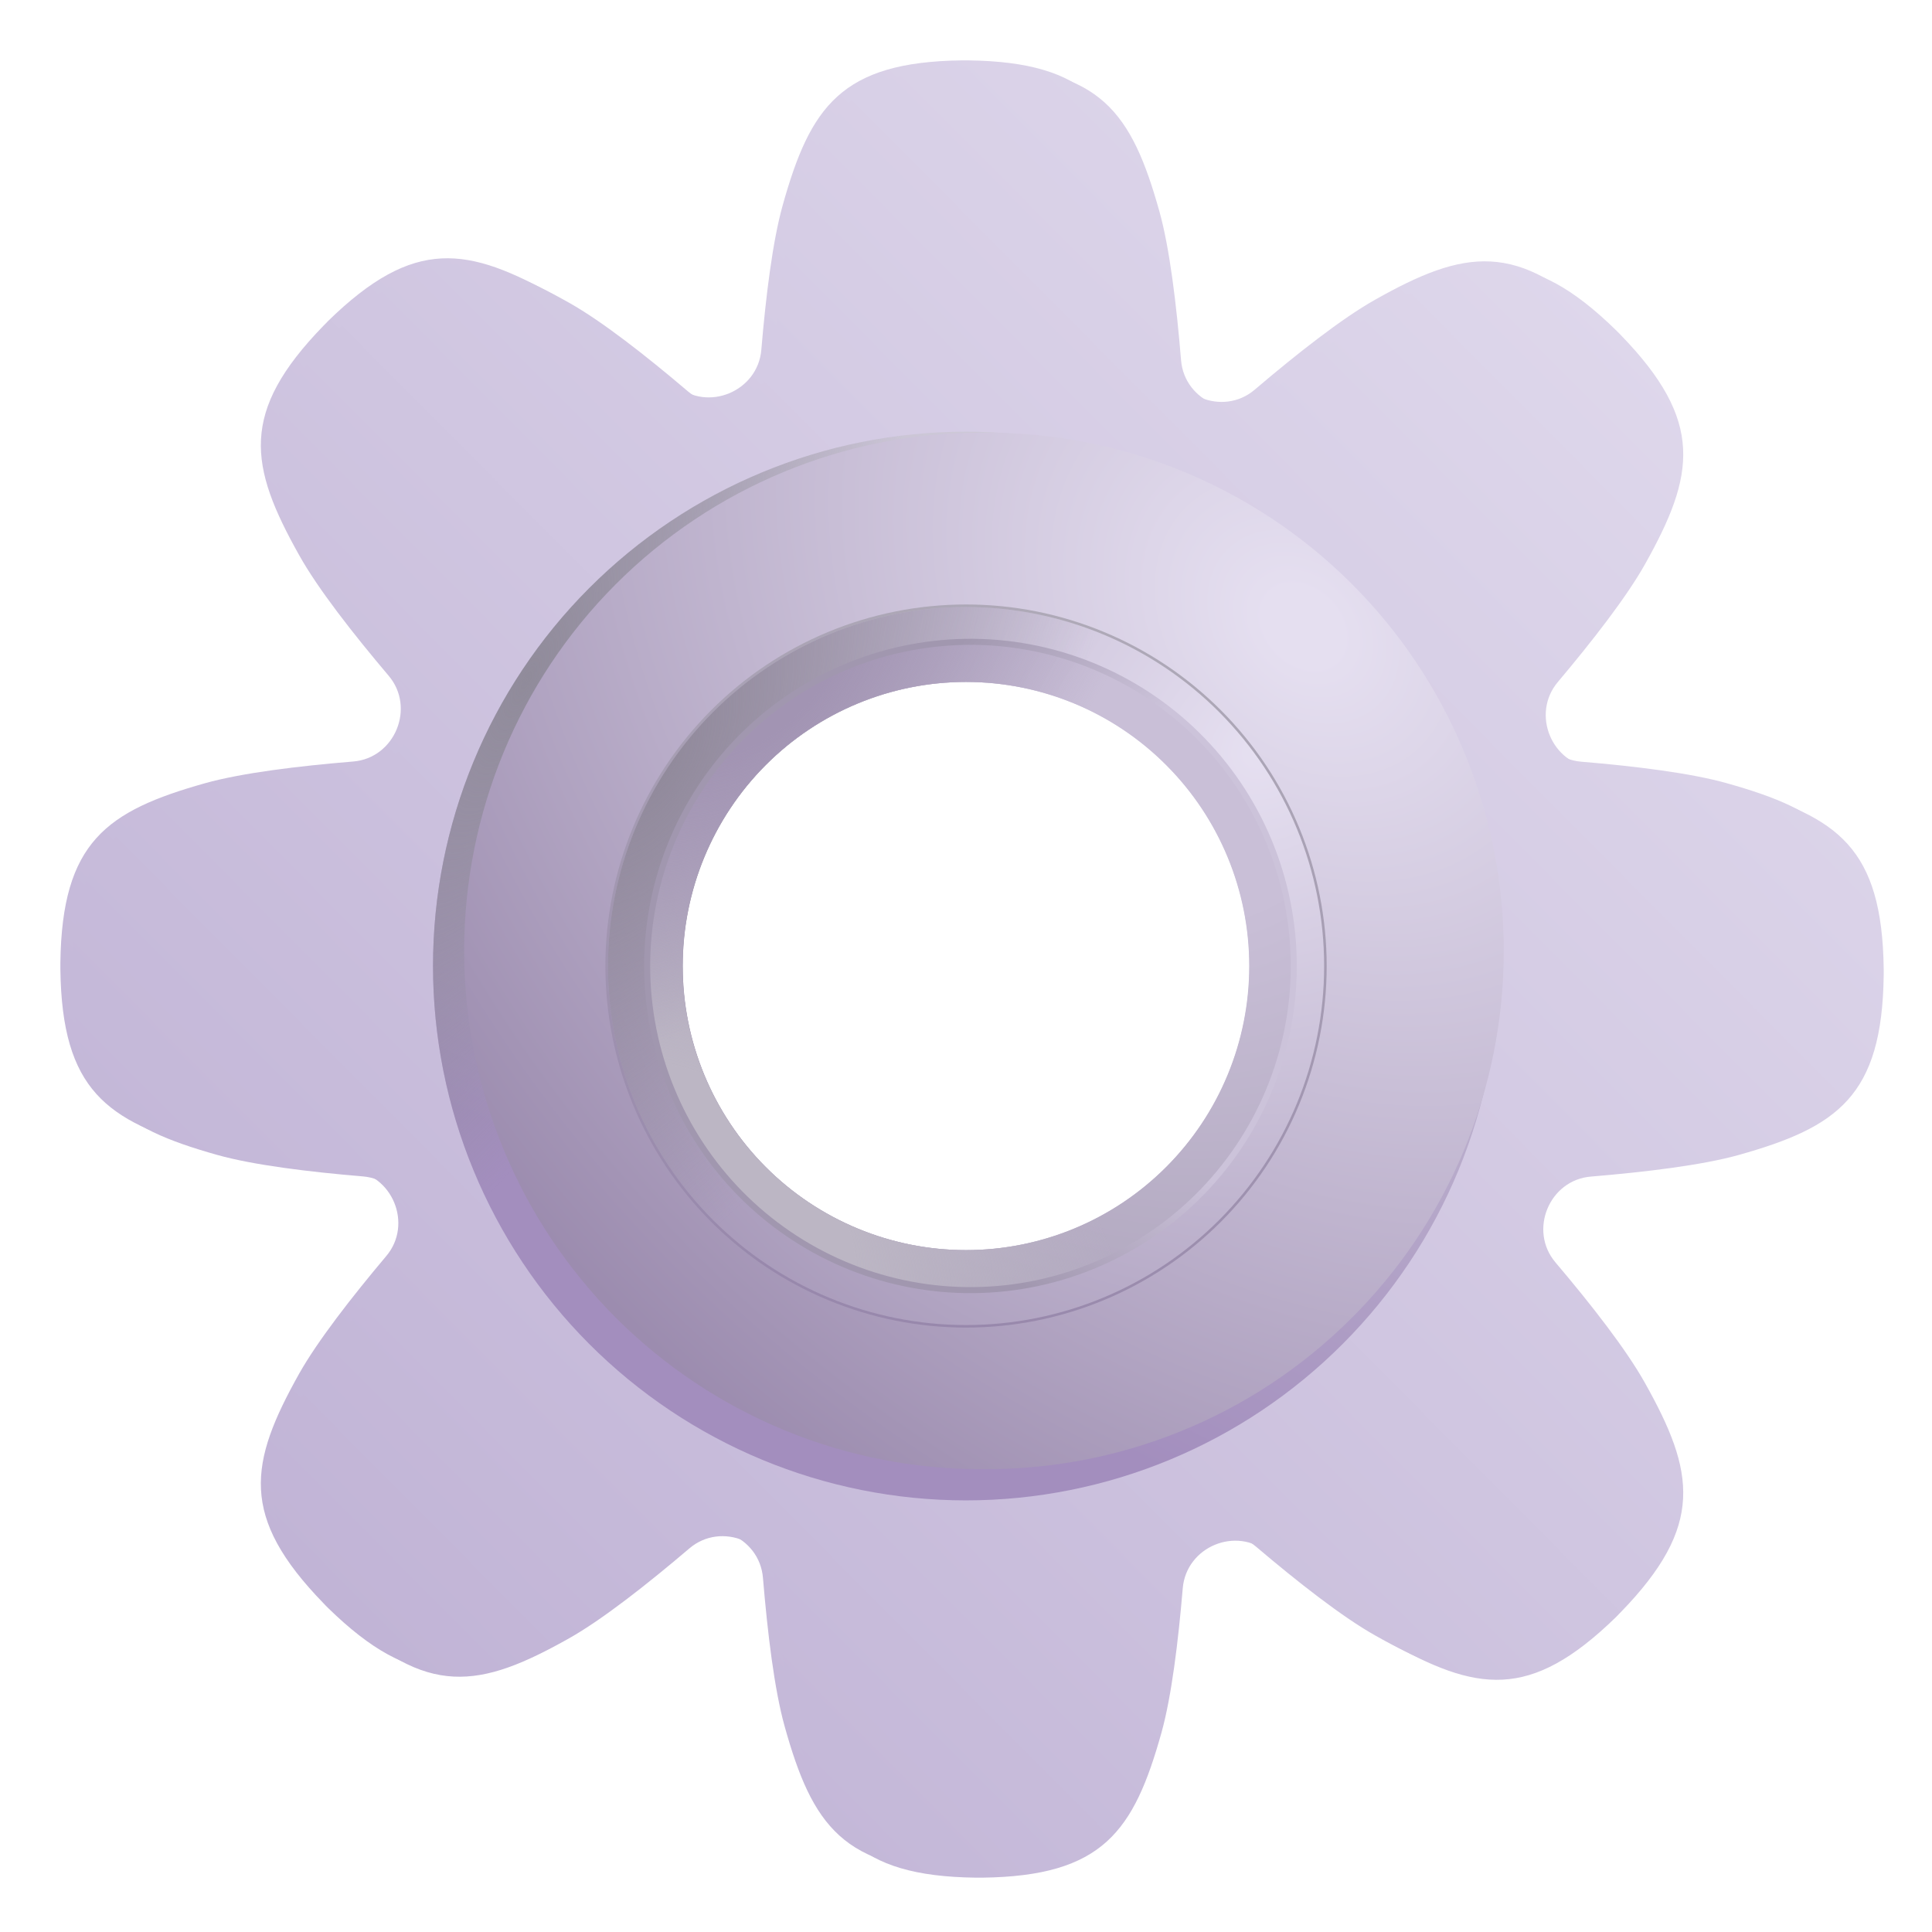<svg width="32" height="32" viewBox="0 0 32 32" fill="none" xmlns="http://www.w3.org/2000/svg">
<path fill-rule="evenodd" clip-rule="evenodd" d="M12.61 5.794C12.552 6.483 11.721 6.829 11.193 6.381C10.503 5.794 9.771 5.221 9.227 4.915C7.75 4.083 6.864 3.92 5.434 5.317L5.396 5.357C5.389 5.364 5.382 5.371 5.375 5.378L5.357 5.396C3.965 6.829 4.125 7.716 4.956 9.197C5.264 9.749 5.845 10.493 6.437 11.192C6.885 11.72 6.54 12.556 5.851 12.613C4.94 12.688 4.005 12.802 3.398 12.972C1.767 13.431 1.026 13.945 1 15.945V16.056C1.026 18.056 1.767 18.57 3.397 19.029C3.995 19.197 4.913 19.31 5.811 19.385C6.499 19.443 6.844 20.277 6.397 20.805C5.82 21.49 5.258 22.214 4.955 22.752C4.125 24.233 3.965 25.121 5.357 26.554L5.375 26.573L5.396 26.595L5.434 26.633C6.864 28.029 7.75 27.867 9.227 27.035C9.777 26.725 10.521 26.14 11.22 25.545C11.748 25.097 12.581 25.443 12.637 26.135C12.713 27.048 12.826 27.987 12.997 28.597C13.454 30.232 13.967 30.975 15.962 31H16.072C18.067 30.974 18.58 30.232 19.038 28.597C19.203 28.004 19.315 27.098 19.39 26.207C19.448 25.517 20.279 25.172 20.807 25.62C21.497 26.206 22.229 26.779 22.773 27.086C24.25 27.918 25.135 28.08 26.566 26.684L26.604 26.645L26.617 26.631L26.625 26.623L26.643 26.605C28.035 25.172 27.875 24.284 27.044 22.803C26.736 22.252 26.155 21.507 25.563 20.809C25.115 20.28 25.46 19.445 26.149 19.388C27.06 19.312 27.995 19.199 28.602 19.029C30.233 18.57 30.974 18.056 31 16.056V15.945C30.974 13.945 30.233 13.431 28.603 12.973C28.005 12.804 27.087 12.691 26.189 12.616C25.501 12.558 25.156 11.725 25.603 11.196C26.18 10.511 26.742 9.787 27.045 9.248C27.875 7.767 28.035 6.88 26.643 5.447L26.625 5.428L26.604 5.407L26.566 5.369C25.135 3.971 24.25 4.133 22.773 4.966C22.223 5.276 21.479 5.861 20.78 6.456C20.252 6.904 19.419 6.558 19.362 5.866C19.287 4.953 19.174 4.013 19.004 3.404C18.546 1.769 18.033 1.026 16.038 1H15.928C13.933 1.026 13.42 1.769 12.963 3.403C12.797 3.996 12.685 4.903 12.61 5.793V5.794ZM15.996 21.878C17.55 21.878 19.042 21.259 20.141 20.157C21.241 19.054 21.858 17.559 21.858 16C21.858 14.442 21.241 12.947 20.141 11.845C19.042 10.742 17.55 10.123 15.996 10.123C14.441 10.123 12.95 10.742 11.85 11.845C10.751 12.947 10.133 14.442 10.133 16C10.133 17.559 10.751 19.054 11.85 20.157C12.95 21.259 14.441 21.878 15.996 21.878Z" fill="url(#paint0_linear_277_13098)"/>
<g filter="url(#filter0_iii_277_13098)">
<path fill-rule="evenodd" clip-rule="evenodd" d="M12.61 5.794C12.552 6.483 11.721 6.829 11.193 6.381C10.503 5.794 9.771 5.221 9.227 4.915C7.75 4.083 6.864 3.92 5.434 5.317L5.396 5.357C5.389 5.364 5.382 5.371 5.375 5.378L5.357 5.396C3.965 6.829 4.125 7.716 4.956 9.197C5.264 9.749 5.845 10.493 6.437 11.192C6.885 11.72 6.54 12.556 5.851 12.613C4.94 12.688 4.005 12.802 3.398 12.972C1.767 13.431 1.026 13.945 1 15.945V16.056C1.026 18.056 1.767 18.57 3.397 19.029C3.995 19.197 4.913 19.31 5.811 19.385C6.499 19.443 6.844 20.277 6.397 20.805C5.82 21.49 5.258 22.214 4.955 22.752C4.125 24.233 3.965 25.121 5.357 26.554L5.375 26.573L5.396 26.595L5.434 26.633C6.864 28.029 7.75 27.867 9.227 27.035C9.777 26.725 10.521 26.14 11.22 25.545C11.748 25.097 12.581 25.443 12.637 26.135C12.713 27.048 12.826 27.987 12.997 28.597C13.454 30.232 13.967 30.975 15.962 31H16.072C18.067 30.974 18.58 30.232 19.038 28.597C19.203 28.004 19.315 27.098 19.39 26.207C19.448 25.517 20.279 25.172 20.807 25.62C21.497 26.206 22.229 26.779 22.773 27.086C24.25 27.918 25.135 28.08 26.566 26.684L26.604 26.645L26.617 26.631L26.625 26.623L26.643 26.605C28.035 25.172 27.875 24.284 27.044 22.803C26.736 22.252 26.155 21.507 25.563 20.809C25.115 20.28 25.46 19.445 26.149 19.388C27.06 19.312 27.995 19.199 28.602 19.029C30.233 18.57 30.974 18.056 31 16.056V15.945C30.974 13.945 30.233 13.431 28.603 12.973C28.005 12.804 27.087 12.691 26.189 12.616C25.501 12.558 25.156 11.725 25.603 11.196C26.18 10.511 26.742 9.787 27.045 9.248C27.875 7.767 28.035 6.88 26.643 5.447L26.625 5.428L26.604 5.407L26.566 5.369C25.135 3.971 24.25 4.133 22.773 4.966C22.223 5.276 21.479 5.861 20.78 6.456C20.252 6.904 19.419 6.558 19.362 5.866C19.287 4.953 19.174 4.013 19.004 3.404C18.546 1.769 18.033 1.026 16.038 1H15.928C13.933 1.026 13.42 1.769 12.963 3.403C12.797 3.996 12.685 4.903 12.61 5.793V5.794ZM15.996 21.878C17.55 21.878 19.042 21.259 20.141 20.157C21.241 19.054 21.858 17.559 21.858 16C21.858 14.442 21.241 12.947 20.141 11.845C19.042 10.742 17.55 10.123 15.996 10.123C14.441 10.123 12.95 10.742 11.85 11.845C10.751 12.947 10.133 14.442 10.133 16C10.133 17.559 10.751 19.054 11.85 20.157C12.95 21.259 14.441 21.878 15.996 21.878Z" fill="url(#paint1_linear_277_13098)"/>
</g>
<g filter="url(#filter1_f_277_13098)">
<path fill-rule="evenodd" clip-rule="evenodd" d="M15.999 24.851C18.34 24.851 20.586 23.918 22.241 22.258C23.897 20.599 24.827 18.348 24.827 16C24.827 13.653 23.897 11.402 22.241 9.743C20.586 8.083 18.34 7.15 15.999 7.15C13.658 7.15 11.413 8.083 9.757 9.743C8.102 11.402 7.172 13.653 7.172 16C7.172 18.348 8.102 20.599 9.757 22.258C11.413 23.918 13.658 24.851 15.999 24.851ZM15.999 21.44C17.438 21.44 18.818 20.867 19.836 19.847C20.853 18.827 21.425 17.443 21.425 16C21.425 14.558 20.853 13.174 19.836 12.154C18.818 11.134 17.438 10.561 15.999 10.561C14.56 10.561 13.18 11.134 12.163 12.154C11.145 13.174 10.574 14.558 10.574 16C10.574 17.443 11.145 18.827 12.163 19.847C13.18 20.867 14.56 21.44 15.999 21.44Z" fill="url(#paint2_linear_277_13098)"/>
<path fill-rule="evenodd" clip-rule="evenodd" d="M15.999 24.851C18.34 24.851 20.586 23.918 22.241 22.258C23.897 20.599 24.827 18.348 24.827 16C24.827 13.653 23.897 11.402 22.241 9.743C20.586 8.083 18.34 7.15 15.999 7.15C13.658 7.15 11.413 8.083 9.757 9.743C8.102 11.402 7.172 13.653 7.172 16C7.172 18.348 8.102 20.599 9.757 22.258C11.413 23.918 13.658 24.851 15.999 24.851ZM15.999 21.44C17.438 21.44 18.818 20.867 19.836 19.847C20.853 18.827 21.425 17.443 21.425 16C21.425 14.558 20.853 13.174 19.836 12.154C18.818 11.134 17.438 10.561 15.999 10.561C14.56 10.561 13.18 11.134 12.163 12.154C11.145 13.174 10.574 14.558 10.574 16C10.574 17.443 11.145 18.827 12.163 19.847C13.18 20.867 14.56 21.44 15.999 21.44Z" fill="url(#paint3_radial_277_13098)"/>
</g>
<g filter="url(#filter2_i_277_13098)">
<path fill-rule="evenodd" clip-rule="evenodd" d="M15.999 24.583C17.131 24.596 18.255 24.383 19.305 23.957C20.355 23.532 21.31 22.902 22.115 22.103C22.921 21.305 23.56 20.355 23.996 19.307C24.433 18.259 24.657 17.135 24.657 16C24.657 14.864 24.433 13.74 23.996 12.693C23.56 11.645 22.921 10.694 22.115 9.896C21.31 9.098 20.355 8.468 19.305 8.042C18.255 7.616 17.131 7.404 15.999 7.417C13.729 7.417 11.551 8.321 9.945 9.931C8.34 11.54 7.438 13.724 7.438 16C7.438 18.277 8.34 20.46 9.945 22.07C11.551 23.68 13.729 24.584 15.999 24.584V24.583ZM15.999 21.274C16.696 21.285 17.389 21.155 18.036 20.895C18.683 20.634 19.272 20.247 19.768 19.757C20.265 19.266 20.66 18.681 20.929 18.036C21.198 17.391 21.336 16.699 21.336 16C21.336 15.301 21.198 14.608 20.929 13.963C20.66 13.319 20.265 12.734 19.768 12.243C19.272 11.752 18.683 11.365 18.036 11.105C17.389 10.844 16.696 10.715 15.999 10.725C14.617 10.745 13.298 11.309 12.328 12.296C11.357 13.284 10.813 14.614 10.813 16C10.813 17.386 11.357 18.716 12.328 19.703C13.298 20.69 14.617 21.255 15.999 21.274Z" fill="url(#paint4_radial_277_13098)"/>
</g>
<g filter="url(#filter3_f_277_13098)">
<path fill-rule="evenodd" clip-rule="evenodd" d="M16 21.989C16.785 21.989 17.562 21.834 18.286 21.533C19.011 21.232 19.669 20.791 20.224 20.235C20.779 19.679 21.219 19.018 21.519 18.292C21.819 17.565 21.974 16.787 21.974 16C21.974 15.214 21.819 14.435 21.519 13.709C21.219 12.982 20.779 12.322 20.224 11.766C19.669 11.21 19.011 10.768 18.286 10.468C17.562 10.167 16.785 10.012 16 10.012C14.416 10.012 12.897 10.643 11.777 11.766C10.657 12.889 10.027 14.412 10.027 16C10.027 17.588 10.657 19.112 11.777 20.235C12.897 21.358 14.416 21.989 16 21.989ZM21.262 16C21.262 16.693 21.126 17.379 20.862 18.019C20.597 18.659 20.21 19.241 19.721 19.73C19.232 20.22 18.652 20.609 18.014 20.874C17.376 21.139 16.691 21.275 16 21.275C15.309 21.275 14.625 21.139 13.987 20.874C13.348 20.609 12.768 20.22 12.28 19.73C11.791 19.241 11.404 18.659 11.139 18.019C10.875 17.379 10.739 16.693 10.739 16C10.739 14.601 11.293 13.259 12.28 12.27C13.267 11.281 14.605 10.725 16 10.725C17.396 10.725 18.734 11.281 19.721 12.27C20.708 13.259 21.262 14.601 21.262 16Z" fill="url(#paint5_linear_277_13098)"/>
</g>
<path fill-rule="evenodd" clip-rule="evenodd" d="M16.001 21.947C17.574 21.947 19.083 21.32 20.195 20.205C21.307 19.09 21.932 17.578 21.932 16.001C21.932 14.424 21.307 12.911 20.195 11.796C19.083 10.681 17.574 10.055 16.001 10.055C14.428 10.055 12.92 10.681 11.807 11.796C10.695 12.911 10.07 14.424 10.07 16.001C10.07 17.578 10.695 19.09 11.807 20.205C12.92 21.32 14.428 21.947 16.001 21.947ZM16.001 20.706C17.246 20.706 18.44 20.21 19.32 19.328C20.2 18.446 20.695 17.249 20.695 16.001C20.695 14.753 20.2 13.556 19.32 12.673C18.44 11.791 17.246 11.295 16.001 11.295C14.756 11.295 13.562 11.791 12.682 12.673C11.802 13.556 11.308 14.753 11.308 16.001C11.308 17.249 11.802 18.446 12.682 19.328C13.562 20.21 14.756 20.706 16.001 20.706Z" fill="url(#paint6_radial_277_13098)"/>
<path fill-rule="evenodd" clip-rule="evenodd" d="M16.001 21.947C17.574 21.947 19.083 21.32 20.195 20.205C21.307 19.09 21.932 17.578 21.932 16.001C21.932 14.424 21.307 12.911 20.195 11.796C19.083 10.681 17.574 10.055 16.001 10.055C14.428 10.055 12.92 10.681 11.807 11.796C10.695 12.911 10.07 14.424 10.07 16.001C10.07 17.578 10.695 19.09 11.807 20.205C12.92 21.32 14.428 21.947 16.001 21.947ZM16.001 20.706C17.246 20.706 18.44 20.21 19.32 19.328C20.2 18.446 20.695 17.249 20.695 16.001C20.695 14.753 20.2 13.556 19.32 12.673C18.44 11.791 17.246 11.295 16.001 11.295C14.756 11.295 13.562 11.791 12.682 12.673C11.802 13.556 11.308 14.753 11.308 16.001C11.308 17.249 11.802 18.446 12.682 19.328C13.562 20.21 14.756 20.706 16.001 20.706Z" fill="url(#paint7_radial_277_13098)"/>
<path fill-rule="evenodd" clip-rule="evenodd" d="M15.998 21.368C16.707 21.378 17.412 21.247 18.07 20.981C18.729 20.716 19.328 20.322 19.833 19.823C20.339 19.323 20.74 18.728 21.014 18.072C21.288 17.415 21.429 16.711 21.429 16C21.429 15.288 21.288 14.584 21.014 13.927C20.74 13.271 20.339 12.676 19.833 12.176C19.328 11.677 18.729 11.283 18.07 11.018C17.412 10.753 16.707 10.621 15.998 10.631C14.591 10.652 13.248 11.226 12.26 12.23C11.273 13.235 10.719 14.589 10.719 16C10.719 17.41 11.273 18.764 12.26 19.769C13.248 20.773 14.591 21.348 15.998 21.368ZM20.691 16C20.691 17.248 20.197 18.445 19.316 19.328C18.436 20.21 17.242 20.706 15.998 20.706C14.753 20.706 13.559 20.21 12.679 19.328C11.799 18.445 11.304 17.248 11.304 16C11.304 14.752 11.799 13.555 12.679 12.673C13.559 11.79 14.753 11.295 15.998 11.295C17.242 11.295 18.436 11.79 19.316 12.673C20.197 13.555 20.691 14.752 20.691 16Z" fill="url(#paint8_radial_277_13098)"/>
<path fill-rule="evenodd" clip-rule="evenodd" d="M15.998 21.368C16.707 21.378 17.412 21.247 18.07 20.981C18.729 20.716 19.328 20.322 19.833 19.823C20.339 19.323 20.74 18.728 21.014 18.072C21.288 17.415 21.429 16.711 21.429 16C21.429 15.288 21.288 14.584 21.014 13.927C20.74 13.271 20.339 12.676 19.833 12.176C19.328 11.677 18.729 11.283 18.07 11.018C17.412 10.753 16.707 10.621 15.998 10.631C14.591 10.652 13.248 11.226 12.26 12.23C11.273 13.235 10.719 14.589 10.719 16C10.719 17.41 11.273 18.764 12.26 19.769C13.248 20.773 14.591 21.348 15.998 21.368ZM20.691 16C20.691 17.248 20.197 18.445 19.316 19.328C18.436 20.21 17.242 20.706 15.998 20.706C14.753 20.706 13.559 20.21 12.679 19.328C11.799 18.445 11.304 17.248 11.304 16C11.304 14.752 11.799 13.555 12.679 12.673C13.559 11.79 14.753 11.295 15.998 11.295C17.242 11.295 18.436 11.79 19.316 12.673C20.197 13.555 20.691 14.752 20.691 16Z" fill="url(#paint9_radial_277_13098)"/>
<path fill-rule="evenodd" clip-rule="evenodd" d="M15.998 21.368C16.707 21.378 17.412 21.247 18.07 20.981C18.729 20.716 19.328 20.322 19.833 19.823C20.339 19.323 20.74 18.728 21.014 18.072C21.288 17.415 21.429 16.711 21.429 16C21.429 15.288 21.288 14.584 21.014 13.927C20.74 13.271 20.339 12.676 19.833 12.176C19.328 11.677 18.729 11.283 18.07 11.018C17.412 10.753 16.707 10.621 15.998 10.631C14.591 10.652 13.248 11.226 12.26 12.23C11.273 13.235 10.719 14.589 10.719 16C10.719 17.41 11.273 18.764 12.26 19.769C13.248 20.773 14.591 21.348 15.998 21.368ZM20.691 16C20.691 17.248 20.197 18.445 19.316 19.328C18.436 20.21 17.242 20.706 15.998 20.706C14.753 20.706 13.559 20.21 12.679 19.328C11.799 18.445 11.304 17.248 11.304 16C11.304 14.752 11.799 13.555 12.679 12.673C13.559 11.79 14.753 11.295 15.998 11.295C17.242 11.295 18.436 11.79 19.316 12.673C20.197 13.555 20.691 14.752 20.691 16Z" fill="url(#paint10_radial_277_13098)"/>
<g filter="url(#filter4_f_277_13098)">
<path d="M15.998 21.368C16.707 21.378 17.412 21.247 18.07 20.981C18.729 20.716 19.328 20.322 19.833 19.823C20.339 19.323 20.74 18.728 21.014 18.072C21.288 17.415 21.429 16.711 21.429 16C21.429 15.288 21.288 14.584 21.014 13.927C20.74 13.271 20.339 12.676 19.833 12.176C19.328 11.677 18.729 11.283 18.07 11.018C17.412 10.753 16.707 10.621 15.998 10.631C14.591 10.652 13.248 11.226 12.26 12.23C11.273 13.235 10.719 14.589 10.719 16C10.719 17.41 11.273 18.764 12.26 19.769C13.248 20.773 14.591 21.348 15.998 21.368V21.368Z" stroke="url(#paint11_radial_277_13098)" stroke-width="0.1"/>
</g>
<defs>
<filter id="filter0_iii_277_13098" x="0.8" y="0.8" width="30.4" height="30.4" filterUnits="userSpaceOnUse" color-interpolation-filters="sRGB">
<feFlood flood-opacity="0" result="BackgroundImageFix"/>
<feBlend mode="normal" in="SourceGraphic" in2="BackgroundImageFix" result="shape"/>
<feColorMatrix in="SourceAlpha" type="matrix" values="0 0 0 0 0 0 0 0 0 0 0 0 0 0 0 0 0 0 127 0" result="hardAlpha"/>
<feOffset dx="0.2" dy="-0.2"/>
<feGaussianBlur stdDeviation="0.2"/>
<feComposite in2="hardAlpha" operator="arithmetic" k2="-1" k3="1"/>
<feColorMatrix type="matrix" values="0 0 0 0 0.616 0 0 0 0 0.533 0 0 0 0 0.718 0 0 0 1 0"/>
<feBlend mode="normal" in2="shape" result="effect1_innerShadow_277_13098"/>
<feColorMatrix in="SourceAlpha" type="matrix" values="0 0 0 0 0 0 0 0 0 0 0 0 0 0 0 0 0 0 127 0" result="hardAlpha"/>
<feOffset dx="-0.2" dy="0.2"/>
<feGaussianBlur stdDeviation="0.2"/>
<feComposite in2="hardAlpha" operator="arithmetic" k2="-1" k3="1"/>
<feColorMatrix type="matrix" values="0 0 0 0 0.941 0 0 0 0 0.941 0 0 0 0 0.961 0 0 0 1 0"/>
<feBlend mode="normal" in2="effect1_innerShadow_277_13098" result="effect2_innerShadow_277_13098"/>
<feColorMatrix in="SourceAlpha" type="matrix" values="0 0 0 0 0 0 0 0 0 0 0 0 0 0 0 0 0 0 127 0" result="hardAlpha"/>
<feOffset dx="0.2" dy="0.1"/>
<feGaussianBlur stdDeviation="0.2"/>
<feComposite in2="hardAlpha" operator="arithmetic" k2="-1" k3="1"/>
<feColorMatrix type="matrix" values="0 0 0 0 0.608 0 0 0 0 0.6 0 0 0 0 0.631 0 0 0 1 0"/>
<feBlend mode="normal" in2="effect2_innerShadow_277_13098" result="effect3_innerShadow_277_13098"/>
</filter>
<filter id="filter1_f_277_13098" x="6.672" y="6.65" width="18.656" height="18.7" filterUnits="userSpaceOnUse" color-interpolation-filters="sRGB">
<feFlood flood-opacity="0" result="BackgroundImageFix"/>
<feBlend mode="normal" in="SourceGraphic" in2="BackgroundImageFix" result="shape"/>
<feGaussianBlur stdDeviation="0.25" result="effect1_foregroundBlur_277_13098"/>
</filter>
<filter id="filter2_i_277_13098" x="7.438" y="7.166" width="17.469" height="17.418" filterUnits="userSpaceOnUse" color-interpolation-filters="sRGB">
<feFlood flood-opacity="0" result="BackgroundImageFix"/>
<feBlend mode="normal" in="SourceGraphic" in2="BackgroundImageFix" result="shape"/>
<feColorMatrix in="SourceAlpha" type="matrix" values="0 0 0 0 0 0 0 0 0 0 0 0 0 0 0 0 0 0 127 0" result="hardAlpha"/>
<feOffset dx="0.25" dy="-0.25"/>
<feGaussianBlur stdDeviation="0.25"/>
<feComposite in2="hardAlpha" operator="arithmetic" k2="-1" k3="1"/>
<feColorMatrix type="matrix" values="0 0 0 0 0.596 0 0 0 0 0.522 0 0 0 0 0.682 0 0 0 1 0"/>
<feBlend mode="normal" in2="shape" result="effect1_innerShadow_277_13098"/>
</filter>
<filter id="filter3_f_277_13098" x="9.927" y="9.912" width="12.145" height="12.177" filterUnits="userSpaceOnUse" color-interpolation-filters="sRGB">
<feFlood flood-opacity="0" result="BackgroundImageFix"/>
<feBlend mode="normal" in="SourceGraphic" in2="BackgroundImageFix" result="shape"/>
<feGaussianBlur stdDeviation="0.05" result="effect1_foregroundBlur_277_13098"/>
</filter>
<filter id="filter4_f_277_13098" x="10.568" y="10.481" width="11.012" height="11.038" filterUnits="userSpaceOnUse" color-interpolation-filters="sRGB">
<feFlood flood-opacity="0" result="BackgroundImageFix"/>
<feBlend mode="normal" in="SourceGraphic" in2="BackgroundImageFix" result="shape"/>
<feGaussianBlur stdDeviation="0.05" result="effect1_foregroundBlur_277_13098"/>
</filter>
<linearGradient id="paint0_linear_277_13098" x1="26.642" y1="5.188" x2="5.236" y2="26.47" gradientUnits="userSpaceOnUse">
<stop stop-color="#DED7EB"/>
<stop offset="1" stop-color="#C1B4D6"/>
</linearGradient>
<linearGradient id="paint1_linear_277_13098" x1="26.642" y1="5.188" x2="5.236" y2="26.47" gradientUnits="userSpaceOnUse">
<stop stop-color="#DED7EB"/>
<stop offset="1" stop-color="#C1B4D6"/>
</linearGradient>
<linearGradient id="paint2_linear_277_13098" x1="21.421" y1="8.865" x2="13.357" y2="24.605" gradientUnits="userSpaceOnUse">
<stop stop-color="#D0CCD9"/>
<stop offset="0.837" stop-color="#A38EBE"/>
</linearGradient>
<radialGradient id="paint3_radial_277_13098" cx="0" cy="0" r="1" gradientUnits="userSpaceOnUse" gradientTransform="translate(8.747 11.235) rotate(26.823) scale(4.367 12.109)">
<stop stop-color="#908B9A"/>
<stop offset="1" stop-color="#908B9A" stop-opacity="0"/>
</radialGradient>
<radialGradient id="paint4_radial_277_13098" cx="0" cy="0" r="1" gradientUnits="userSpaceOnUse" gradientTransform="translate(21.388 10.725) rotate(133.736) scale(16.176 21.101)">
<stop offset="0.033" stop-color="#E5DFF0"/>
<stop offset="1" stop-color="#9B8BAE"/>
</radialGradient>
<linearGradient id="paint5_linear_277_13098" x1="19.152" y1="10.555" x2="15.985" y2="21.985" gradientUnits="userSpaceOnUse">
<stop stop-color="#AEA9B7"/>
<stop offset="1" stop-color="#9888AC"/>
</linearGradient>
<radialGradient id="paint6_radial_277_13098" cx="0" cy="0" r="1" gradientUnits="userSpaceOnUse" gradientTransform="translate(20.812 12.494) rotate(128.638) scale(12.103 12.096)">
<stop stop-color="#E6E0F1"/>
<stop offset="1" stop-color="#A89ABA"/>
</radialGradient>
<radialGradient id="paint7_radial_277_13098" cx="0" cy="0" r="1" gradientUnits="userSpaceOnUse" gradientTransform="translate(10.783 12.697) rotate(32.641) scale(5.795 11.695)">
<stop stop-color="#90899A"/>
<stop offset="1" stop-color="#90899A" stop-opacity="0"/>
</radialGradient>
<radialGradient id="paint8_radial_277_13098" cx="0" cy="0" r="1" gradientUnits="userSpaceOnUse" gradientTransform="translate(19.893 12.662) rotate(136.264) scale(10.272 10.212)">
<stop offset="0.246" stop-color="#C9BFD7"/>
<stop offset="1" stop-color="#ADA4BB"/>
</radialGradient>
<radialGradient id="paint9_radial_277_13098" cx="0" cy="0" r="1" gradientUnits="userSpaceOnUse" gradientTransform="translate(11.728 20.001) rotate(-45.59) scale(5.327 8.468)">
<stop offset="0.343" stop-color="#BCB6C4"/>
<stop offset="1" stop-color="#BCB6C4" stop-opacity="0"/>
</radialGradient>
<radialGradient id="paint10_radial_277_13098" cx="0" cy="0" r="1" gradientUnits="userSpaceOnUse" gradientTransform="translate(12.506 11.268) rotate(49.332) scale(4.524 8.029)">
<stop offset="0.194" stop-color="#A294B3"/>
<stop offset="1" stop-color="#A294B3" stop-opacity="0"/>
</radialGradient>
<radialGradient id="paint11_radial_277_13098" cx="0" cy="0" r="1" gradientUnits="userSpaceOnUse" gradientTransform="translate(21.53 15.466) rotate(152.729) scale(7.443 7.387)">
<stop offset="0.588" stop-color="#CCC3DA"/>
<stop offset="1" stop-color="#A197AF"/>
</radialGradient>
</defs>
</svg>
